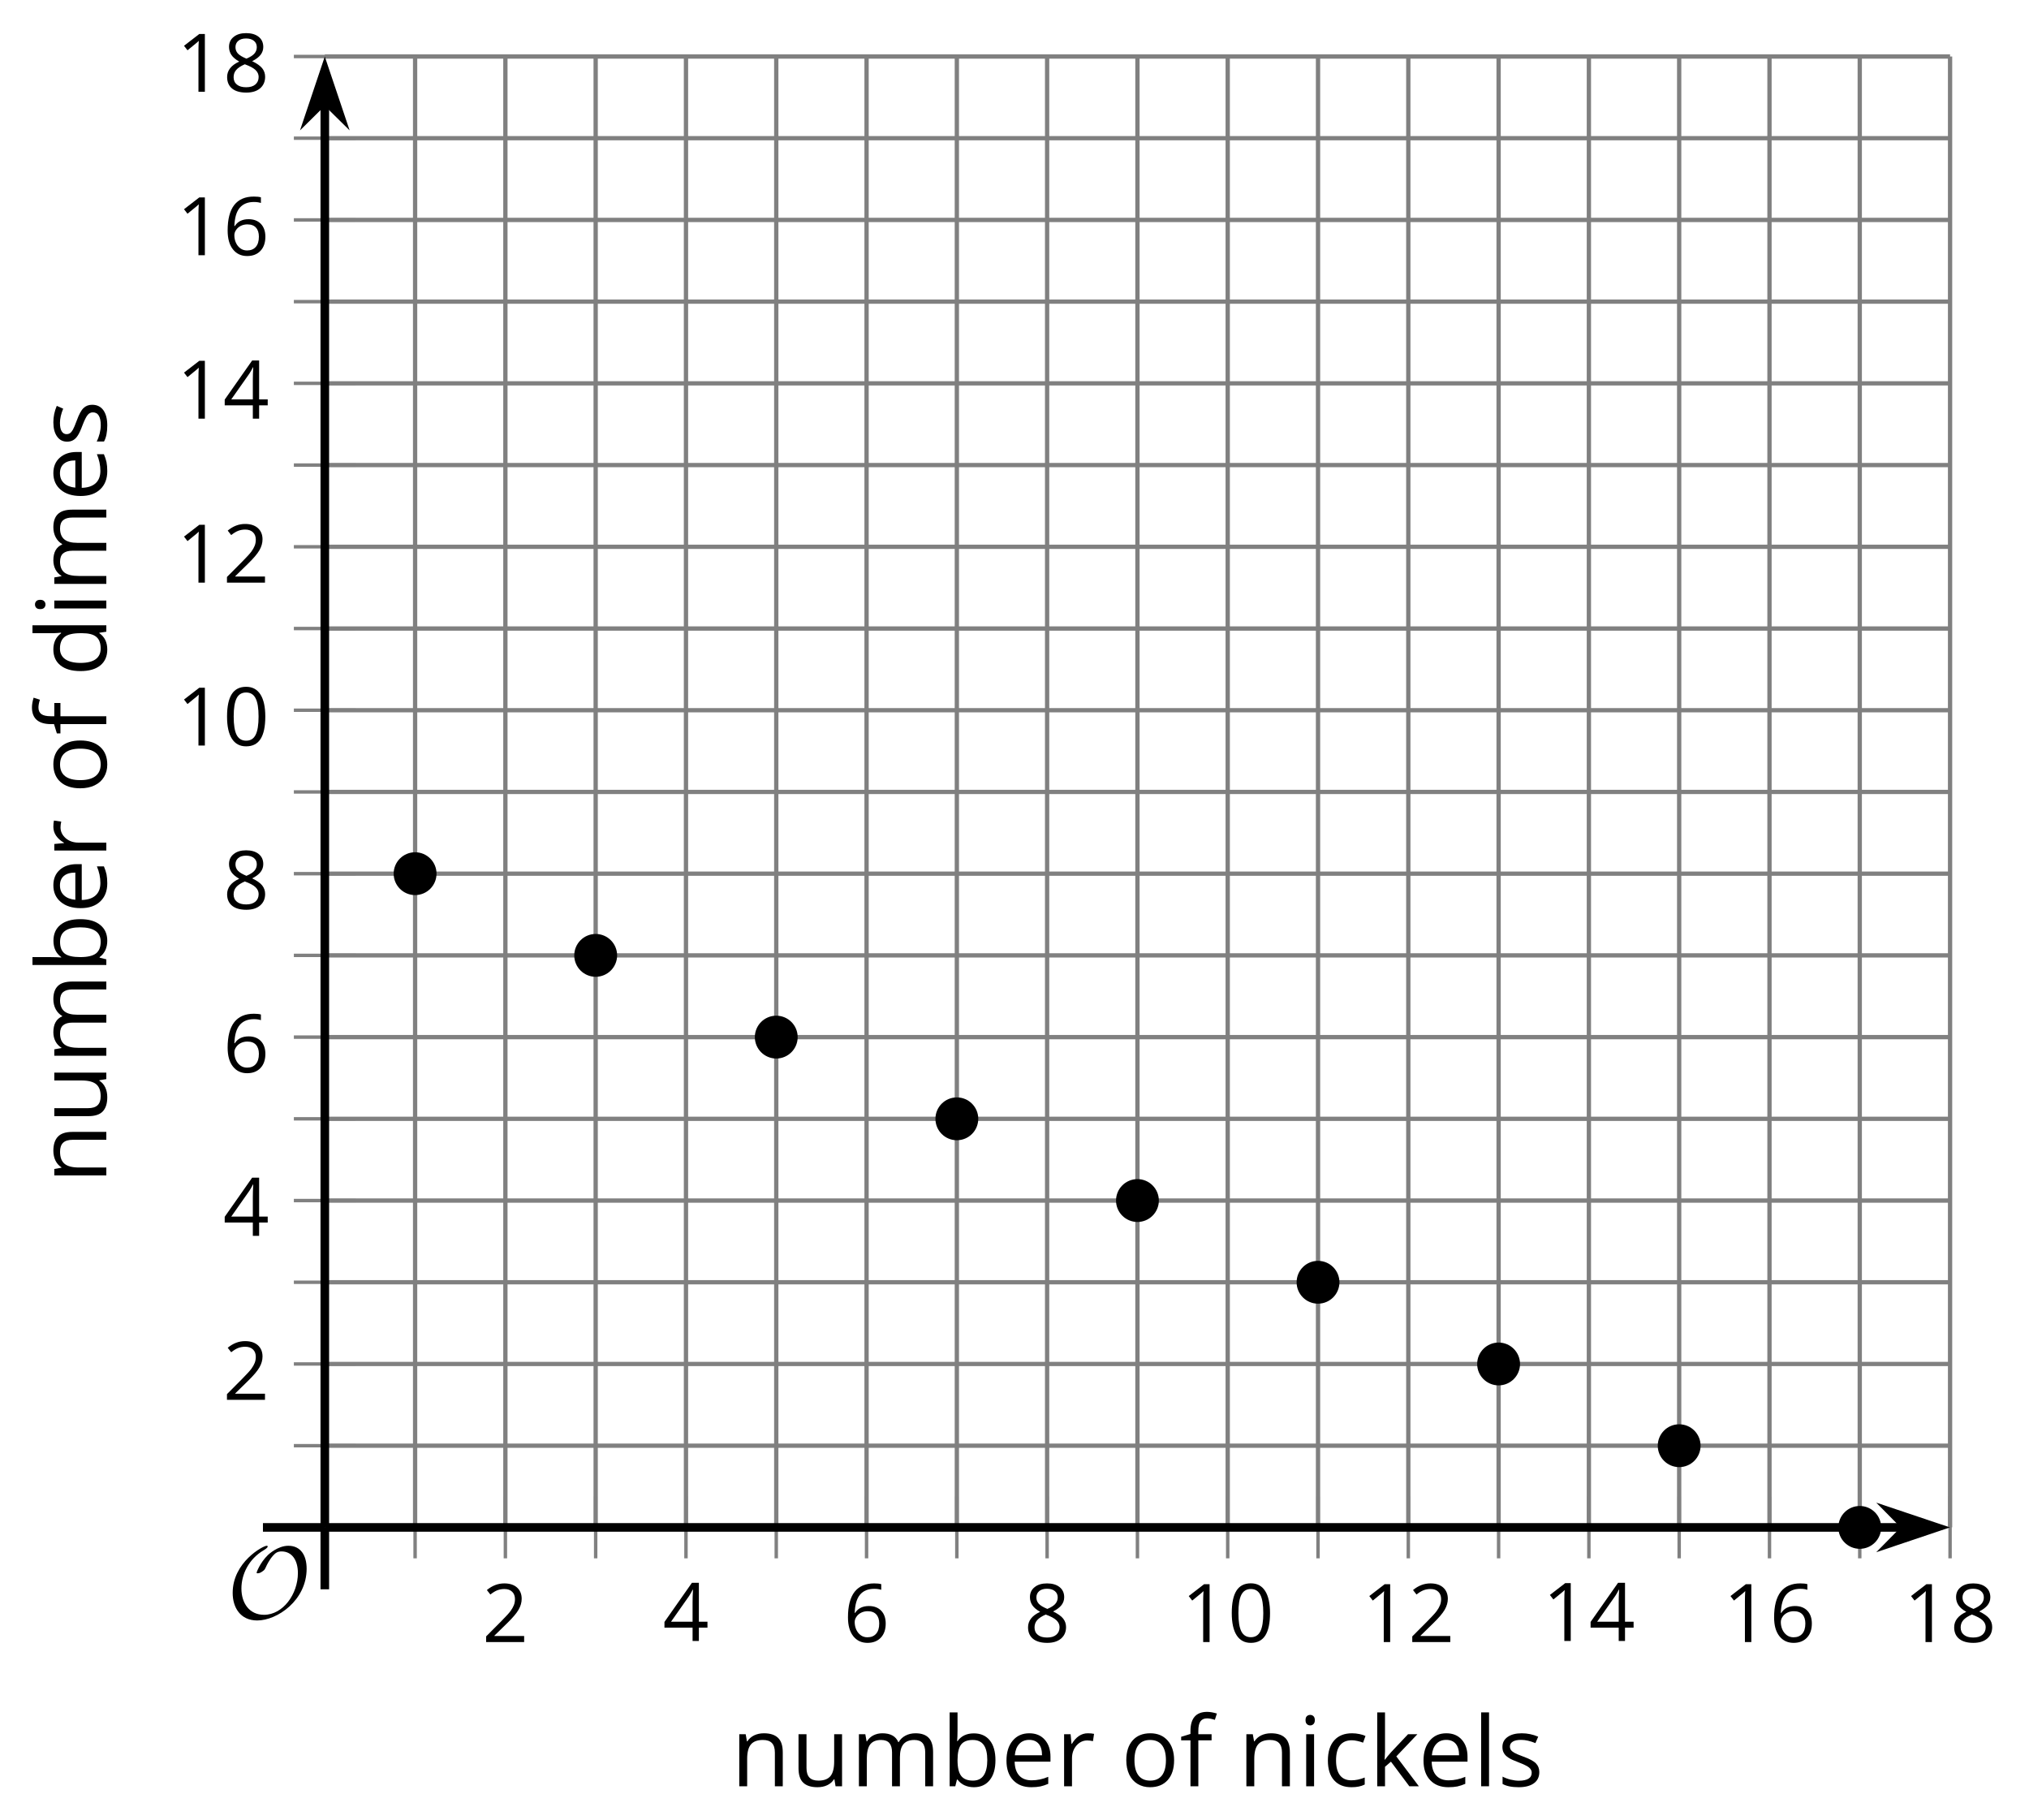 <?xml version='1.0' encoding='UTF-8'?>
<!-- This file was generated by dvisvgm 2.1.3 -->
<svg height='211.758pt' version='1.1' viewBox='-72 -72 236.163 211.758' width='236.163pt' xmlns='http://www.w3.org/2000/svg' xmlns:xlink='http://www.w3.org/1999/xlink'>
<defs>
<path d='M9.289 -5.762C9.289 -7.281 8.62 -8.428 7.161 -8.428C5.918 -8.428 4.866 -7.424 4.782 -7.352C3.826 -6.408 3.467 -5.332 3.467 -5.308C3.467 -5.236 3.527 -5.224 3.587 -5.224C3.814 -5.224 4.005 -5.344 4.184 -5.475C4.399 -5.631 4.411 -5.667 4.543 -5.942C4.651 -6.181 4.926 -6.767 5.368 -7.269C5.655 -7.592 5.894 -7.771 6.372 -7.771C7.532 -7.771 8.273 -6.814 8.273 -5.248C8.273 -2.809 6.539 -0.395 4.328 -0.395C2.63 -0.395 1.698 -1.745 1.698 -3.455C1.698 -5.081 2.534 -6.874 4.28 -7.902C4.399 -7.974 4.758 -8.189 4.758 -8.345C4.758 -8.428 4.663 -8.428 4.639 -8.428C4.22 -8.428 0.681 -6.528 0.681 -2.941C0.681 -1.267 1.554 0.263 3.539 0.263C5.87 0.263 9.289 -2.08 9.289 -5.762Z' id='g0-79'/>
<use id='g7-66' transform='scale(1.2)' xlink:href='#g5-66'/>
<use id='g7-67' transform='scale(1.2)' xlink:href='#g5-67'/>
<use id='g7-68' transform='scale(1.2)' xlink:href='#g5-68'/>
<use id='g7-69' transform='scale(1.2)' xlink:href='#g5-69'/>
<use id='g7-70' transform='scale(1.2)' xlink:href='#g5-70'/>
<use id='g7-73' transform='scale(1.2)' xlink:href='#g5-73'/>
<use id='g7-75' transform='scale(1.2)' xlink:href='#g5-75'/>
<use id='g7-76' transform='scale(1.2)' xlink:href='#g5-76'/>
<use id='g7-77' transform='scale(1.2)' xlink:href='#g5-77'/>
<use id='g7-78' transform='scale(1.2)' xlink:href='#g5-78'/>
<use id='g7-79' transform='scale(1.2)' xlink:href='#g5-79'/>
<use id='g7-82' transform='scale(1.2)' xlink:href='#g5-82'/>
<use id='g7-83' transform='scale(1.2)' xlink:href='#g5-83'/>
<use id='g7-85' transform='scale(1.2)' xlink:href='#g5-85'/>
<path d='M4.922 -3.375C4.922 -4.498 4.733 -5.355 4.355 -5.948C3.973 -6.542 3.421 -6.837 2.689 -6.837C1.938 -6.837 1.381 -6.552 1.018 -5.985S0.47 -4.549 0.47 -3.375C0.47 -2.238 0.658 -1.377 1.036 -0.792C1.413 -0.203 1.966 0.092 2.689 0.092C3.444 0.092 4.006 -0.193 4.374 -0.769C4.738 -1.344 4.922 -2.21 4.922 -3.375ZM1.243 -3.375C1.243 -4.355 1.358 -5.064 1.588 -5.506C1.819 -5.953 2.187 -6.174 2.689 -6.174C3.2 -6.174 3.568 -5.948 3.794 -5.497C4.024 -5.051 4.139 -4.342 4.139 -3.375S4.024 -1.699 3.794 -1.243C3.568 -0.792 3.2 -0.566 2.689 -0.566C2.187 -0.566 1.819 -0.792 1.588 -1.234C1.358 -1.685 1.243 -2.394 1.243 -3.375Z' id='g5-16'/>
<path d='M3.292 0V-6.731H2.647L0.866 -5.355L1.271 -4.83C1.92 -5.359 2.288 -5.658 2.366 -5.727S2.518 -5.866 2.583 -5.93C2.56 -5.576 2.546 -5.198 2.546 -4.797V0H3.292Z' id='g5-17'/>
<path d='M4.885 0V-0.709H1.423V-0.746L2.896 -2.187C3.554 -2.827 4.001 -3.352 4.24 -3.771S4.599 -4.609 4.599 -5.037C4.599 -5.585 4.42 -6.018 4.061 -6.344C3.702 -6.667 3.204 -6.828 2.574 -6.828C1.842 -6.828 1.169 -6.57 0.548 -6.054L0.953 -5.534C1.262 -5.778 1.538 -5.944 1.786 -6.036C2.04 -6.128 2.302 -6.174 2.583 -6.174C2.97 -6.174 3.273 -6.068 3.49 -5.856C3.706 -5.649 3.817 -5.364 3.817 -5.005C3.817 -4.751 3.775 -4.512 3.688 -4.291S3.471 -3.844 3.301 -3.61S2.772 -2.988 2.233 -2.44L0.46 -0.658V0H4.885Z' id='g5-18'/>
<path d='M5.203 -1.547V-2.242H4.204V-6.768H3.393L0.198 -2.215V-1.547H3.471V0H4.204V-1.547H5.203ZM3.471 -2.242H0.962L3.066 -5.235C3.195 -5.428 3.333 -5.672 3.481 -5.967H3.518C3.485 -5.414 3.471 -4.917 3.471 -4.48V-2.242Z' id='g5-20'/>
<path d='M0.539 -2.878C0.539 -1.943 0.741 -1.215 1.151 -0.691C1.561 -0.17 2.113 0.092 2.808 0.092C3.458 0.092 3.978 -0.11 4.355 -0.506C4.742 -0.912 4.931 -1.459 4.931 -2.159C4.931 -2.785 4.756 -3.283 4.411 -3.646C4.061 -4.01 3.582 -4.194 2.979 -4.194C2.247 -4.194 1.713 -3.932 1.377 -3.402H1.321C1.358 -4.365 1.565 -5.074 1.948 -5.525C2.33 -5.971 2.878 -6.197 3.6 -6.197C3.904 -6.197 4.176 -6.16 4.411 -6.082V-6.74C4.213 -6.8 3.936 -6.828 3.591 -6.828C2.583 -6.828 1.823 -6.501 1.308 -5.847C0.797 -5.189 0.539 -4.199 0.539 -2.878ZM2.799 -0.557C2.509 -0.557 2.251 -0.635 2.026 -0.797C1.805 -0.958 1.63 -1.174 1.506 -1.446S1.321 -2.012 1.321 -2.33C1.321 -2.546 1.39 -2.753 1.529 -2.951C1.662 -3.149 1.846 -3.306 2.076 -3.421S2.56 -3.591 2.836 -3.591C3.283 -3.591 3.614 -3.462 3.84 -3.209S4.176 -2.606 4.176 -2.159C4.176 -1.639 4.056 -1.243 3.812 -0.967C3.573 -0.695 3.237 -0.557 2.799 -0.557Z' id='g5-22'/>
<path d='M2.689 -6.828C2.086 -6.828 1.602 -6.685 1.243 -6.39C0.879 -6.105 0.7 -5.714 0.7 -5.226C0.7 -4.88 0.792 -4.572 0.976 -4.291C1.16 -4.015 1.464 -3.757 1.888 -3.518C0.948 -3.089 0.479 -2.486 0.479 -1.717C0.479 -1.142 0.672 -0.695 1.059 -0.378C1.446 -0.064 1.998 0.092 2.716 0.092C3.393 0.092 3.927 -0.074 4.319 -0.405C4.71 -0.741 4.903 -1.188 4.903 -1.745C4.903 -2.122 4.788 -2.454 4.558 -2.744C4.328 -3.029 3.941 -3.301 3.393 -3.564C3.844 -3.789 4.171 -4.038 4.378 -4.309S4.687 -4.885 4.687 -5.216C4.687 -5.718 4.507 -6.114 4.148 -6.4S3.301 -6.828 2.689 -6.828ZM1.234 -1.699C1.234 -2.03 1.335 -2.316 1.542 -2.551C1.75 -2.79 2.081 -3.006 2.537 -3.204C3.131 -2.988 3.55 -2.762 3.789 -2.532C4.029 -2.297 4.148 -2.035 4.148 -1.736C4.148 -1.363 4.019 -1.068 3.766 -0.852S3.154 -0.529 2.698 -0.529C2.233 -0.529 1.874 -0.631 1.621 -0.838C1.363 -1.045 1.234 -1.331 1.234 -1.699ZM2.68 -6.206C3.071 -6.206 3.375 -6.114 3.6 -5.93C3.821 -5.75 3.932 -5.502 3.932 -5.193C3.932 -4.913 3.84 -4.664 3.656 -4.452C3.476 -4.24 3.163 -4.042 2.726 -3.858C2.238 -4.061 1.901 -4.263 1.722 -4.466S1.45 -4.913 1.45 -5.193C1.45 -5.502 1.561 -5.746 1.777 -5.93S2.297 -6.206 2.68 -6.206Z' id='g5-24'/>
<path d='M3.158 -5.129C2.459 -5.129 1.929 -4.876 1.575 -4.374H1.538C1.561 -4.682 1.575 -5.032 1.575 -5.424V-7.164H0.81V0H1.358L1.519 -0.649H1.575C1.759 -0.396 1.989 -0.212 2.256 -0.092C2.532 0.032 2.832 0.092 3.158 0.092C3.817 0.092 4.328 -0.138 4.696 -0.599C5.069 -1.054 5.253 -1.699 5.253 -2.528S5.069 -3.996 4.705 -4.448C4.337 -4.903 3.821 -5.129 3.158 -5.129ZM3.048 -4.489C3.531 -4.489 3.886 -4.328 4.116 -4.006S4.461 -3.195 4.461 -2.537C4.461 -1.897 4.346 -1.404 4.116 -1.059C3.886 -0.718 3.536 -0.548 3.066 -0.548C2.546 -0.548 2.164 -0.7 1.929 -1.004C1.694 -1.312 1.575 -1.819 1.575 -2.528S1.69 -3.739 1.92 -4.042C2.15 -4.337 2.528 -4.489 3.048 -4.489Z' id='g5-66'/>
<path d='M2.827 0.092C3.338 0.092 3.766 0.005 4.102 -0.17V-0.847C3.66 -0.668 3.227 -0.576 2.808 -0.576C2.316 -0.576 1.948 -0.741 1.694 -1.073C1.446 -1.404 1.321 -1.878 1.321 -2.5C1.321 -3.808 1.832 -4.461 2.859 -4.461C3.011 -4.461 3.191 -4.438 3.389 -4.392C3.587 -4.351 3.771 -4.296 3.941 -4.227L4.176 -4.876C4.038 -4.945 3.849 -5.009 3.605 -5.06S3.122 -5.138 2.878 -5.138C2.127 -5.138 1.547 -4.908 1.142 -4.448C0.732 -3.987 0.529 -3.333 0.529 -2.491C0.529 -1.667 0.727 -1.031 1.133 -0.58C1.529 -0.134 2.095 0.092 2.827 0.092Z' id='g5-67'/>
<path d='M4.245 -0.677L4.346 0H4.968V-7.164H4.204V-5.111L4.222 -4.756L4.254 -4.392H4.194C3.831 -4.89 3.306 -5.138 2.62 -5.138C1.961 -5.138 1.45 -4.908 1.082 -4.448S0.529 -3.343 0.529 -2.509S0.714 -1.036 1.077 -0.585C1.446 -0.134 1.961 0.092 2.62 0.092C3.324 0.092 3.849 -0.166 4.204 -0.677H4.245ZM2.716 -0.548C2.261 -0.548 1.911 -0.714 1.676 -1.041S1.321 -1.855 1.321 -2.5C1.321 -3.135 1.441 -3.628 1.676 -3.978C1.915 -4.323 2.261 -4.498 2.707 -4.498C3.227 -4.498 3.61 -4.346 3.849 -4.042C4.084 -3.734 4.204 -3.223 4.204 -2.509V-2.348C4.204 -1.717 4.088 -1.257 3.849 -0.976C3.619 -0.691 3.237 -0.548 2.716 -0.548Z' id='g5-68'/>
<path d='M2.942 0.092C3.283 0.092 3.573 0.064 3.812 0.018C4.056 -0.037 4.309 -0.12 4.581 -0.235V-0.916C4.052 -0.691 3.513 -0.576 2.97 -0.576C2.454 -0.576 2.053 -0.727 1.768 -1.036C1.487 -1.344 1.335 -1.791 1.321 -2.385H4.797V-2.868C4.797 -3.55 4.613 -4.098 4.245 -4.512C3.877 -4.931 3.375 -5.138 2.744 -5.138C2.067 -5.138 1.533 -4.899 1.133 -4.42C0.727 -3.941 0.529 -3.297 0.529 -2.482C0.529 -1.676 0.746 -1.045 1.179 -0.589C1.607 -0.134 2.196 0.092 2.942 0.092ZM2.735 -4.498C3.135 -4.498 3.439 -4.369 3.656 -4.116C3.872 -3.858 3.978 -3.49 3.978 -3.006H1.34C1.381 -3.471 1.524 -3.84 1.768 -4.102C2.007 -4.365 2.33 -4.498 2.735 -4.498Z' id='g5-69'/>
<path d='M3.085 -4.452V-5.046H1.8V-5.373C1.8 -5.797 1.869 -6.105 2.007 -6.298C2.145 -6.487 2.357 -6.584 2.647 -6.584C2.855 -6.584 3.108 -6.538 3.402 -6.441L3.6 -7.053C3.241 -7.159 2.928 -7.215 2.661 -7.215C1.579 -7.215 1.036 -6.593 1.036 -5.355V-5.074L0.134 -4.797V-4.452H1.036V0H1.8V-4.452H3.085Z' id='g5-70'/>
<path d='M1.575 0V-5.046H0.81V0H1.575ZM0.746 -6.413C0.746 -6.243 0.787 -6.114 0.875 -6.031C0.962 -5.944 1.068 -5.902 1.197 -5.902C1.321 -5.902 1.427 -5.944 1.515 -6.031C1.602 -6.114 1.648 -6.243 1.648 -6.413S1.602 -6.713 1.515 -6.796S1.321 -6.92 1.197 -6.92C1.068 -6.92 0.962 -6.878 0.875 -6.796C0.787 -6.717 0.746 -6.588 0.746 -6.413Z' id='g5-73'/>
<path d='M1.565 -2.583H1.529C1.552 -2.937 1.565 -3.195 1.565 -3.366V-7.164H0.81V0H1.565V-1.888L2.141 -2.385L3.923 0H4.848L2.661 -2.896L4.705 -5.046H3.798L2.169 -3.32C1.897 -3.016 1.699 -2.772 1.565 -2.583Z' id='g5-75'/>
<path d='M1.575 0V-7.164H0.81V0H1.575Z' id='g5-76'/>
<path d='M7.242 0H8.006V-3.292C8.006 -3.936 7.864 -4.406 7.578 -4.696C7.297 -4.991 6.869 -5.138 6.298 -5.138C5.935 -5.138 5.608 -5.06 5.322 -4.908S4.82 -4.544 4.669 -4.282H4.632C4.388 -4.853 3.872 -5.138 3.085 -5.138C2.758 -5.138 2.468 -5.069 2.201 -4.931C1.943 -4.793 1.736 -4.599 1.593 -4.355H1.556L1.432 -5.046H0.81V0H1.575V-2.647C1.575 -3.301 1.685 -3.771 1.906 -4.061C2.132 -4.346 2.482 -4.489 2.96 -4.489C3.324 -4.489 3.596 -4.388 3.766 -4.19C3.936 -3.987 4.024 -3.683 4.024 -3.283V0H4.788V-2.818C4.788 -3.384 4.903 -3.808 5.129 -4.079S5.709 -4.489 6.183 -4.489C6.547 -4.489 6.814 -4.388 6.984 -4.19C7.155 -3.987 7.242 -3.683 7.242 -3.283V0Z' id='g5-77'/>
<path d='M4.263 0H5.028V-3.292C5.028 -3.936 4.876 -4.406 4.567 -4.696C4.259 -4.991 3.803 -5.138 3.195 -5.138C2.85 -5.138 2.532 -5.069 2.251 -4.936C1.971 -4.797 1.75 -4.604 1.593 -4.355H1.556L1.432 -5.046H0.81V0H1.575V-2.647C1.575 -3.306 1.699 -3.775 1.943 -4.061S2.574 -4.489 3.103 -4.489C3.504 -4.489 3.794 -4.388 3.983 -4.185S4.263 -3.674 4.263 -3.264V0Z' id='g5-78'/>
<path d='M5.166 -2.528C5.166 -3.329 4.959 -3.964 4.54 -4.434C4.125 -4.903 3.564 -5.138 2.859 -5.138C2.127 -5.138 1.556 -4.908 1.146 -4.448C0.737 -3.992 0.529 -3.352 0.529 -2.528C0.529 -1.998 0.626 -1.533 0.815 -1.137S1.275 -0.437 1.625 -0.226S2.376 0.092 2.827 0.092C3.559 0.092 4.13 -0.138 4.544 -0.599C4.959 -1.064 5.166 -1.704 5.166 -2.528ZM1.321 -2.528C1.321 -3.177 1.45 -3.669 1.704 -3.996S2.334 -4.489 2.836 -4.489C3.343 -4.489 3.725 -4.323 3.987 -3.987C4.245 -3.656 4.374 -3.168 4.374 -2.528C4.374 -1.878 4.245 -1.39 3.987 -1.05C3.725 -0.718 3.347 -0.548 2.845 -0.548S1.966 -0.718 1.708 -1.054S1.321 -1.883 1.321 -2.528Z' id='g5-79'/>
<path d='M3.112 -5.138C2.795 -5.138 2.505 -5.051 2.242 -4.871S1.754 -4.438 1.565 -4.111H1.529L1.441 -5.046H0.81V0H1.575V-2.707C1.575 -3.2 1.722 -3.614 2.007 -3.946C2.302 -4.277 2.647 -4.443 3.057 -4.443C3.218 -4.443 3.402 -4.42 3.61 -4.374L3.715 -5.083C3.536 -5.12 3.338 -5.138 3.112 -5.138Z' id='g5-82'/>
<path d='M4.065 -1.377C4.065 -1.713 3.959 -1.989 3.748 -2.21C3.541 -2.431 3.135 -2.652 2.537 -2.868C2.099 -3.029 1.805 -3.154 1.653 -3.241S1.39 -3.416 1.317 -3.513C1.252 -3.61 1.215 -3.725 1.215 -3.858C1.215 -4.056 1.308 -4.213 1.492 -4.328S1.948 -4.498 2.311 -4.498C2.721 -4.498 3.181 -4.392 3.688 -4.185L3.959 -4.807C3.439 -5.028 2.91 -5.138 2.366 -5.138C1.782 -5.138 1.326 -5.018 0.99 -4.779C0.654 -4.544 0.488 -4.217 0.488 -3.808C0.488 -3.577 0.534 -3.379 0.635 -3.214C0.727 -3.048 0.875 -2.901 1.077 -2.772C1.271 -2.638 1.607 -2.486 2.076 -2.311C2.569 -2.122 2.901 -1.957 3.076 -1.814C3.241 -1.676 3.329 -1.51 3.329 -1.312C3.329 -1.05 3.223 -0.856 3.006 -0.727C2.79 -0.603 2.486 -0.539 2.086 -0.539C1.828 -0.539 1.561 -0.576 1.28 -0.645C1.004 -0.714 0.746 -0.81 0.502 -0.935V-0.226C0.875 -0.014 1.4 0.092 2.067 0.092C2.698 0.092 3.191 -0.037 3.541 -0.29S4.065 -0.907 4.065 -1.377Z' id='g5-83'/>
<path d='M1.529 -5.046H0.755V-1.745C0.755 -1.105 0.907 -0.635 1.215 -0.345C1.519 -0.055 1.98 0.092 2.592 0.092C2.947 0.092 3.264 0.028 3.545 -0.106C3.821 -0.239 4.038 -0.428 4.194 -0.677H4.236L4.346 0H4.977V-5.046H4.213V-2.394C4.213 -1.74 4.088 -1.271 3.849 -0.981C3.6 -0.691 3.218 -0.548 2.689 -0.548C2.288 -0.548 1.998 -0.649 1.809 -0.852S1.529 -1.363 1.529 -1.773V-5.046Z' id='g5-85'/>
</defs>
<g id='page1'>
<path d='M-23.684 105.742V-65.426M-2.668 105.742V-65.426M18.352 105.742V-65.426M39.371 105.742V-65.426M60.391 105.742V-65.426M81.41 105.742V-65.426M102.429 105.742V-65.426M123.445 105.742V-65.426M144.464 105.742V-65.426' fill='none' stroke='#808080' stroke-linejoin='bevel' stroke-miterlimit='10.037' stroke-width='0.5'/>
<path d='M-13.176 105.742V-65.426M7.844 105.742V-65.426M28.863 105.742V-65.426M49.879 105.742V-65.426M70.898 105.742V-65.426M91.918 105.742V-65.426M112.937 105.742V-65.426M133.957 105.742V-65.426M154.976 105.742V-65.426' fill='none' stroke='#808080' stroke-linejoin='bevel' stroke-miterlimit='10.037' stroke-width='0.5'/>
<path d='M-34.195 96.234H154.976M-34.195 77.215H154.976M-34.195 58.195H154.976M-34.195 39.176H154.976M-34.195 20.156H154.976M-34.195 1.141H154.976M-34.195 -17.879H154.976M-34.195 -36.898H154.976M-34.195 -55.918H154.976' fill='none' stroke='#808080' stroke-linejoin='bevel' stroke-miterlimit='10.037' stroke-width='0.5'/>
<path d='M-34.195 86.723H154.976M-34.195 67.707H154.976M-34.195 48.688H154.976M-34.195 29.668H154.976M-34.195 10.649H154.976M-34.195 -8.371H154.976M-34.195 -27.391H154.976M-34.195 -46.406H154.976M-34.195 -65.426H154.976' fill='none' stroke='#808080' stroke-linejoin='bevel' stroke-miterlimit='10.037' stroke-width='0.5'/>
<path d='M-23.684 109.344V102.145M-2.668 109.344V102.145M18.352 109.344V102.145M39.371 109.344V102.145M60.391 109.344V102.145M81.41 109.344V102.145M102.429 109.344V102.145M123.445 109.344V102.145M144.464 109.344V102.145' fill='none' stroke='#808080' stroke-linejoin='bevel' stroke-miterlimit='10.037' stroke-width='0.4'/>
<path d='M-13.176 109.344V102.145M7.844 109.344V102.145M28.863 109.344V102.145M49.879 109.344V102.145M70.898 109.344V102.145M91.918 109.344V102.145M112.937 109.344V102.145M133.957 109.344V102.145M154.976 109.344V102.145' fill='none' stroke='#808080' stroke-linejoin='bevel' stroke-miterlimit='10.037' stroke-width='0.4'/>
<path d='M-37.797 96.234H-30.594M-37.797 77.215H-30.594M-37.797 58.195H-30.594M-37.797 39.176H-30.594M-37.797 20.156H-30.594M-37.797 1.141H-30.594M-37.797 -17.879H-30.594M-37.797 -36.898H-30.594M-37.797 -55.918H-30.594' fill='none' stroke='#808080' stroke-linejoin='bevel' stroke-miterlimit='10.037' stroke-width='0.4'/>
<path d='M-37.797 86.723H-30.594M-37.797 67.707H-30.594M-37.797 48.688H-30.594M-37.797 29.668H-30.594M-37.797 10.649H-30.594M-37.797 -8.371H-30.594M-37.797 -27.391H-30.594M-37.797 -46.406H-30.594M-37.797 -65.426H-30.594' fill='none' stroke='#808080' stroke-linejoin='bevel' stroke-miterlimit='10.037' stroke-width='0.4'/>
<path d='M-34.195 105.742H149.679' fill='none' stroke='#000000' stroke-linejoin='bevel' stroke-miterlimit='10.037' stroke-width='1'/>
<path d='M153.398 105.742L148.211 104L149.93 105.742L148.211 107.488Z'/>
<path d='M153.398 105.742L148.211 104L149.93 105.742L148.211 107.488Z' fill='none' stroke='#000000' stroke-miterlimit='10.037' stroke-width='1'/>
<path d='M-34.195 105.742V-60.133' fill='none' stroke='#000000' stroke-linejoin='bevel' stroke-miterlimit='10.037' stroke-width='1'/>
<path d='M-34.195 -63.852L-35.938 -58.66L-34.195 -60.383L-32.449 -58.66Z'/>
<path d='M-34.195 -63.852L-35.938 -58.66L-34.195 -60.383L-32.449 -58.66Z' fill='none' stroke='#000000' stroke-miterlimit='10.037' stroke-width='1'/>
<g transform='matrix(1 0 0 1 -19.49 47.359)'>
<use x='3.612' xlink:href='#g5-18' y='71.727'/>
</g>
<g transform='matrix(1 0 0 1 1.529 47.231)'>
<use x='3.612' xlink:href='#g5-20' y='71.727'/>
</g>
<g transform='matrix(1 0 0 1 22.548 47.359)'>
<use x='3.612' xlink:href='#g5-22' y='71.727'/>
</g>
<g transform='matrix(1 0 0 1 43.567 47.359)'>
<use x='3.612' xlink:href='#g5-24' y='71.727'/>
</g>
<g transform='matrix(1 0 0 1 61.884 47.359)'>
<use x='3.612' xlink:href='#g5-17' y='71.727'/>
<use x='9.016' xlink:href='#g5-16' y='71.727'/>
</g>
<g transform='matrix(1 0 0 1 82.903 47.359)'>
<use x='3.612' xlink:href='#g5-17' y='71.727'/>
<use x='9.016' xlink:href='#g5-18' y='71.727'/>
</g>
<g transform='matrix(1 0 0 1 103.921 47.231)'>
<use x='3.612' xlink:href='#g5-17' y='71.727'/>
<use x='9.016' xlink:href='#g5-20' y='71.727'/>
</g>
<g transform='matrix(1 0 0 1 124.94 47.359)'>
<use x='3.612' xlink:href='#g5-17' y='71.727'/>
<use x='9.016' xlink:href='#g5-22' y='71.727'/>
</g>
<g transform='matrix(1 0 0 1 145.959 47.359)'>
<use x='3.612' xlink:href='#g5-17' y='71.727'/>
<use x='9.016' xlink:href='#g5-24' y='71.727'/>
</g>
<g transform='matrix(1 0 0 1 -49.655 19.166)'>
<use x='3.612' xlink:href='#g5-18' y='71.727'/>
</g>
<g transform='matrix(1 0 0 1 -49.655 0.084)'>
<use x='3.612' xlink:href='#g5-20' y='71.727'/>
</g>
<g transform='matrix(1 0 0 1 -49.655 -18.931)'>
<use x='3.612' xlink:href='#g5-22' y='71.727'/>
</g>
<g transform='matrix(1 0 0 1 -49.655 -37.95)'>
<use x='3.612' xlink:href='#g5-24' y='71.727'/>
</g>
<g transform='matrix(1 0 0 1 -55.059 -56.968)'>
<use x='3.612' xlink:href='#g5-17' y='71.727'/>
<use x='9.016' xlink:href='#g5-16' y='71.727'/>
</g>
<g transform='matrix(1 0 0 1 -55.059 -75.928)'>
<use x='3.612' xlink:href='#g5-17' y='71.727'/>
<use x='9.016' xlink:href='#g5-18' y='71.727'/>
</g>
<g transform='matrix(1 0 0 1 -55.059 -95.011)'>
<use x='3.612' xlink:href='#g5-17' y='71.727'/>
<use x='9.016' xlink:href='#g5-20' y='71.727'/>
</g>
<g transform='matrix(1 0 0 1 -55.059 -114.025)'>
<use x='3.612' xlink:href='#g5-17' y='71.727'/>
<use x='9.016' xlink:href='#g5-22' y='71.727'/>
</g>
<g transform='matrix(1 0 0 1 -55.059 -133.044)'>
<use x='3.612' xlink:href='#g5-17' y='71.727'/>
<use x='9.016' xlink:href='#g5-24' y='71.727'/>
</g>
<path d='M-21.691 29.668C-21.691 28.566 -22.586 27.676 -23.684 27.676C-24.785 27.676 -25.68 28.566 -25.68 29.668C-25.68 30.77 -24.785 31.66 -23.684 31.66C-22.586 31.66 -21.691 30.77 -21.691 29.668Z'/>
<path d='M-21.691 29.668C-21.691 28.566 -22.586 27.676 -23.684 27.676C-24.785 27.676 -25.68 28.566 -25.68 29.668C-25.68 30.77 -24.785 31.66 -23.684 31.66C-22.586 31.66 -21.691 30.77 -21.691 29.668Z' fill='none' stroke='#000000' stroke-linejoin='bevel' stroke-miterlimit='10.037' stroke-width='1'/>
<path d='M-0.672 39.176C-0.672 38.078 -1.566 37.184 -2.668 37.184C-3.766 37.184 -4.66 38.078 -4.66 39.176C-4.66 40.277 -3.766 41.168 -2.668 41.168C-1.566 41.168 -0.672 40.277 -0.672 39.176Z'/>
<path d='M-0.672 39.176C-0.672 38.078 -1.566 37.184 -2.668 37.184C-3.766 37.184 -4.66 38.078 -4.66 39.176C-4.66 40.277 -3.766 41.168 -2.668 41.168C-1.566 41.168 -0.672 40.277 -0.672 39.176Z' fill='none' stroke='#000000' stroke-linejoin='bevel' stroke-miterlimit='10.037' stroke-width='1'/>
<path d='M20.344 48.688C20.344 47.586 19.453 46.695 18.352 46.695C17.254 46.695 16.359 47.586 16.359 48.688C16.359 49.785 17.254 50.68 18.352 50.68C19.453 50.68 20.344 49.785 20.344 48.688Z'/>
<path d='M20.344 48.688C20.344 47.586 19.453 46.695 18.352 46.695C17.254 46.695 16.359 47.586 16.359 48.688C16.359 49.785 17.254 50.68 18.352 50.68C19.453 50.68 20.344 49.785 20.344 48.688Z' fill='none' stroke='#000000' stroke-linejoin='bevel' stroke-miterlimit='10.037' stroke-width='1'/>
<path d='M41.363 58.195C41.363 57.094 40.473 56.203 39.371 56.203C38.27 56.203 37.379 57.094 37.379 58.195C37.379 59.297 38.27 60.188 39.371 60.188C40.473 60.188 41.363 59.297 41.363 58.195Z'/>
<path d='M41.363 58.195C41.363 57.094 40.473 56.203 39.371 56.203C38.27 56.203 37.379 57.094 37.379 58.195C37.379 59.297 38.27 60.188 39.371 60.188C40.473 60.188 41.363 59.297 41.363 58.195Z' fill='none' stroke='#000000' stroke-linejoin='bevel' stroke-miterlimit='10.037' stroke-width='1'/>
<path d='M62.383 67.707C62.383 66.606 61.492 65.711 60.391 65.711C59.289 65.711 58.398 66.606 58.398 67.707C58.398 68.805 59.289 69.699 60.391 69.699C61.492 69.699 62.383 68.805 62.383 67.707Z'/>
<path d='M62.383 67.707C62.383 66.606 61.492 65.711 60.391 65.711C59.289 65.711 58.398 66.606 58.398 67.707C58.398 68.805 59.289 69.699 60.391 69.699C61.492 69.699 62.383 68.805 62.383 67.707Z' fill='none' stroke='#000000' stroke-linejoin='bevel' stroke-miterlimit='10.037' stroke-width='1'/>
<path d='M83.402 77.215C83.402 76.113 82.507 75.223 81.41 75.223C80.308 75.223 79.418 76.113 79.418 77.215C79.418 78.316 80.308 79.207 81.41 79.207C82.507 79.207 83.402 78.316 83.402 77.215Z'/>
<path d='M83.402 77.215C83.402 76.113 82.507 75.223 81.41 75.223C80.308 75.223 79.418 76.113 79.418 77.215C79.418 78.316 80.308 79.207 81.41 79.207C82.507 79.207 83.402 78.316 83.402 77.215Z' fill='none' stroke='#000000' stroke-linejoin='bevel' stroke-miterlimit='10.037' stroke-width='1'/>
<path d='M104.422 86.723C104.422 85.625 103.527 84.731 102.429 84.731C101.328 84.731 100.433 85.625 100.433 86.723C100.433 87.824 101.328 88.715 102.429 88.715C103.527 88.715 104.422 87.824 104.422 86.723Z'/>
<path d='M104.422 86.723C104.422 85.625 103.527 84.731 102.429 84.731C101.328 84.731 100.433 85.625 100.433 86.723C100.433 87.824 101.328 88.715 102.429 88.715C103.527 88.715 104.422 87.824 104.422 86.723Z' fill='none' stroke='#000000' stroke-linejoin='bevel' stroke-miterlimit='10.037' stroke-width='1'/>
<path d='M125.437 96.234C125.437 95.133 124.547 94.242 123.445 94.242C122.347 94.242 121.453 95.133 121.453 96.234C121.453 97.336 122.347 98.227 123.445 98.227C124.547 98.227 125.437 97.336 125.437 96.234Z'/>
<path d='M125.437 96.234C125.437 95.133 124.547 94.242 123.445 94.242C122.347 94.242 121.453 95.133 121.453 96.234C121.453 97.336 122.347 98.227 123.445 98.227C124.547 98.227 125.437 97.336 125.437 96.234Z' fill='none' stroke='#000000' stroke-linejoin='bevel' stroke-miterlimit='10.037' stroke-width='1'/>
<path d='M146.457 105.742C146.457 104.641 145.566 103.75 144.464 103.75C143.367 103.75 142.472 104.641 142.472 105.742C142.472 106.844 143.367 107.734 144.464 107.734C145.566 107.734 146.457 106.844 146.457 105.742Z'/>
<path d='M146.457 105.742C146.457 104.641 145.566 103.75 144.464 103.75C143.367 103.75 142.472 104.641 142.472 105.742C142.472 106.844 143.367 107.734 144.464 107.734C145.566 107.734 146.457 106.844 146.457 105.742Z' fill='none' stroke='#000000' stroke-linejoin='bevel' stroke-miterlimit='10.037' stroke-width='1'/>
<g transform='matrix(1 0 0 1 -49.211 44.581)'>
<use x='3.612' xlink:href='#g0-79' y='71.727'/>
</g>
<path d='M-34.195 112.945V105.742' fill='none' stroke='#000000' stroke-linejoin='bevel' stroke-miterlimit='10.037' stroke-width='1'/>
<path d='M-41.395 105.742H-34.195' fill='none' stroke='#000000' stroke-linejoin='bevel' stroke-miterlimit='10.037' stroke-width='1'/>
<g transform='matrix(1 0 0 1 9.463 64.138)'>
<use x='3.612' xlink:href='#g7-78' y='71.727'/>
<use x='10.574' xlink:href='#g7-85' y='71.727'/>
<use x='17.536' xlink:href='#g7-77' y='71.727'/>
<use x='28.098' xlink:href='#g7-66' y='71.727'/>
<use x='35.049' xlink:href='#g7-69' y='71.727'/>
<use x='41.42' xlink:href='#g7-82' y='71.727'/>
<use x='48.996' xlink:href='#g7-79' y='71.727'/>
<use x='55.856' xlink:href='#g7-70' y='71.727'/>
<use x='62.636' xlink:href='#g7-78' y='71.727'/>
<use x='69.598' xlink:href='#g7-73' y='71.727'/>
<use x='72.46' xlink:href='#g7-67' y='71.727'/>
<use x='77.866' xlink:href='#g7-75' y='71.727'/>
<use x='83.59' xlink:href='#g7-69' y='71.727'/>
<use x='89.962' xlink:href='#g7-76' y='71.727'/>
<use x='92.824' xlink:href='#g7-83' y='71.727'/>
</g>
<g transform='matrix(0 -1 1 0 -131.351 69.364)'>
<use x='3.612' xlink:href='#g7-78' y='71.727'/>
<use x='10.574' xlink:href='#g7-85' y='71.727'/>
<use x='17.536' xlink:href='#g7-77' y='71.727'/>
<use x='28.098' xlink:href='#g7-66' y='71.727'/>
<use x='35.049' xlink:href='#g7-69' y='71.727'/>
<use x='41.42' xlink:href='#g7-82' y='71.727'/>
<use x='48.996' xlink:href='#g7-79' y='71.727'/>
<use x='55.856' xlink:href='#g7-70' y='71.727'/>
<use x='62.636' xlink:href='#g7-68' y='71.727'/>
<use x='69.587' xlink:href='#g7-73' y='71.727'/>
<use x='72.449' xlink:href='#g7-77' y='71.727'/>
<use x='83.011' xlink:href='#g7-69' y='71.727'/>
<use x='89.383' xlink:href='#g7-83' y='71.727'/>
</g>
</g>
</svg>